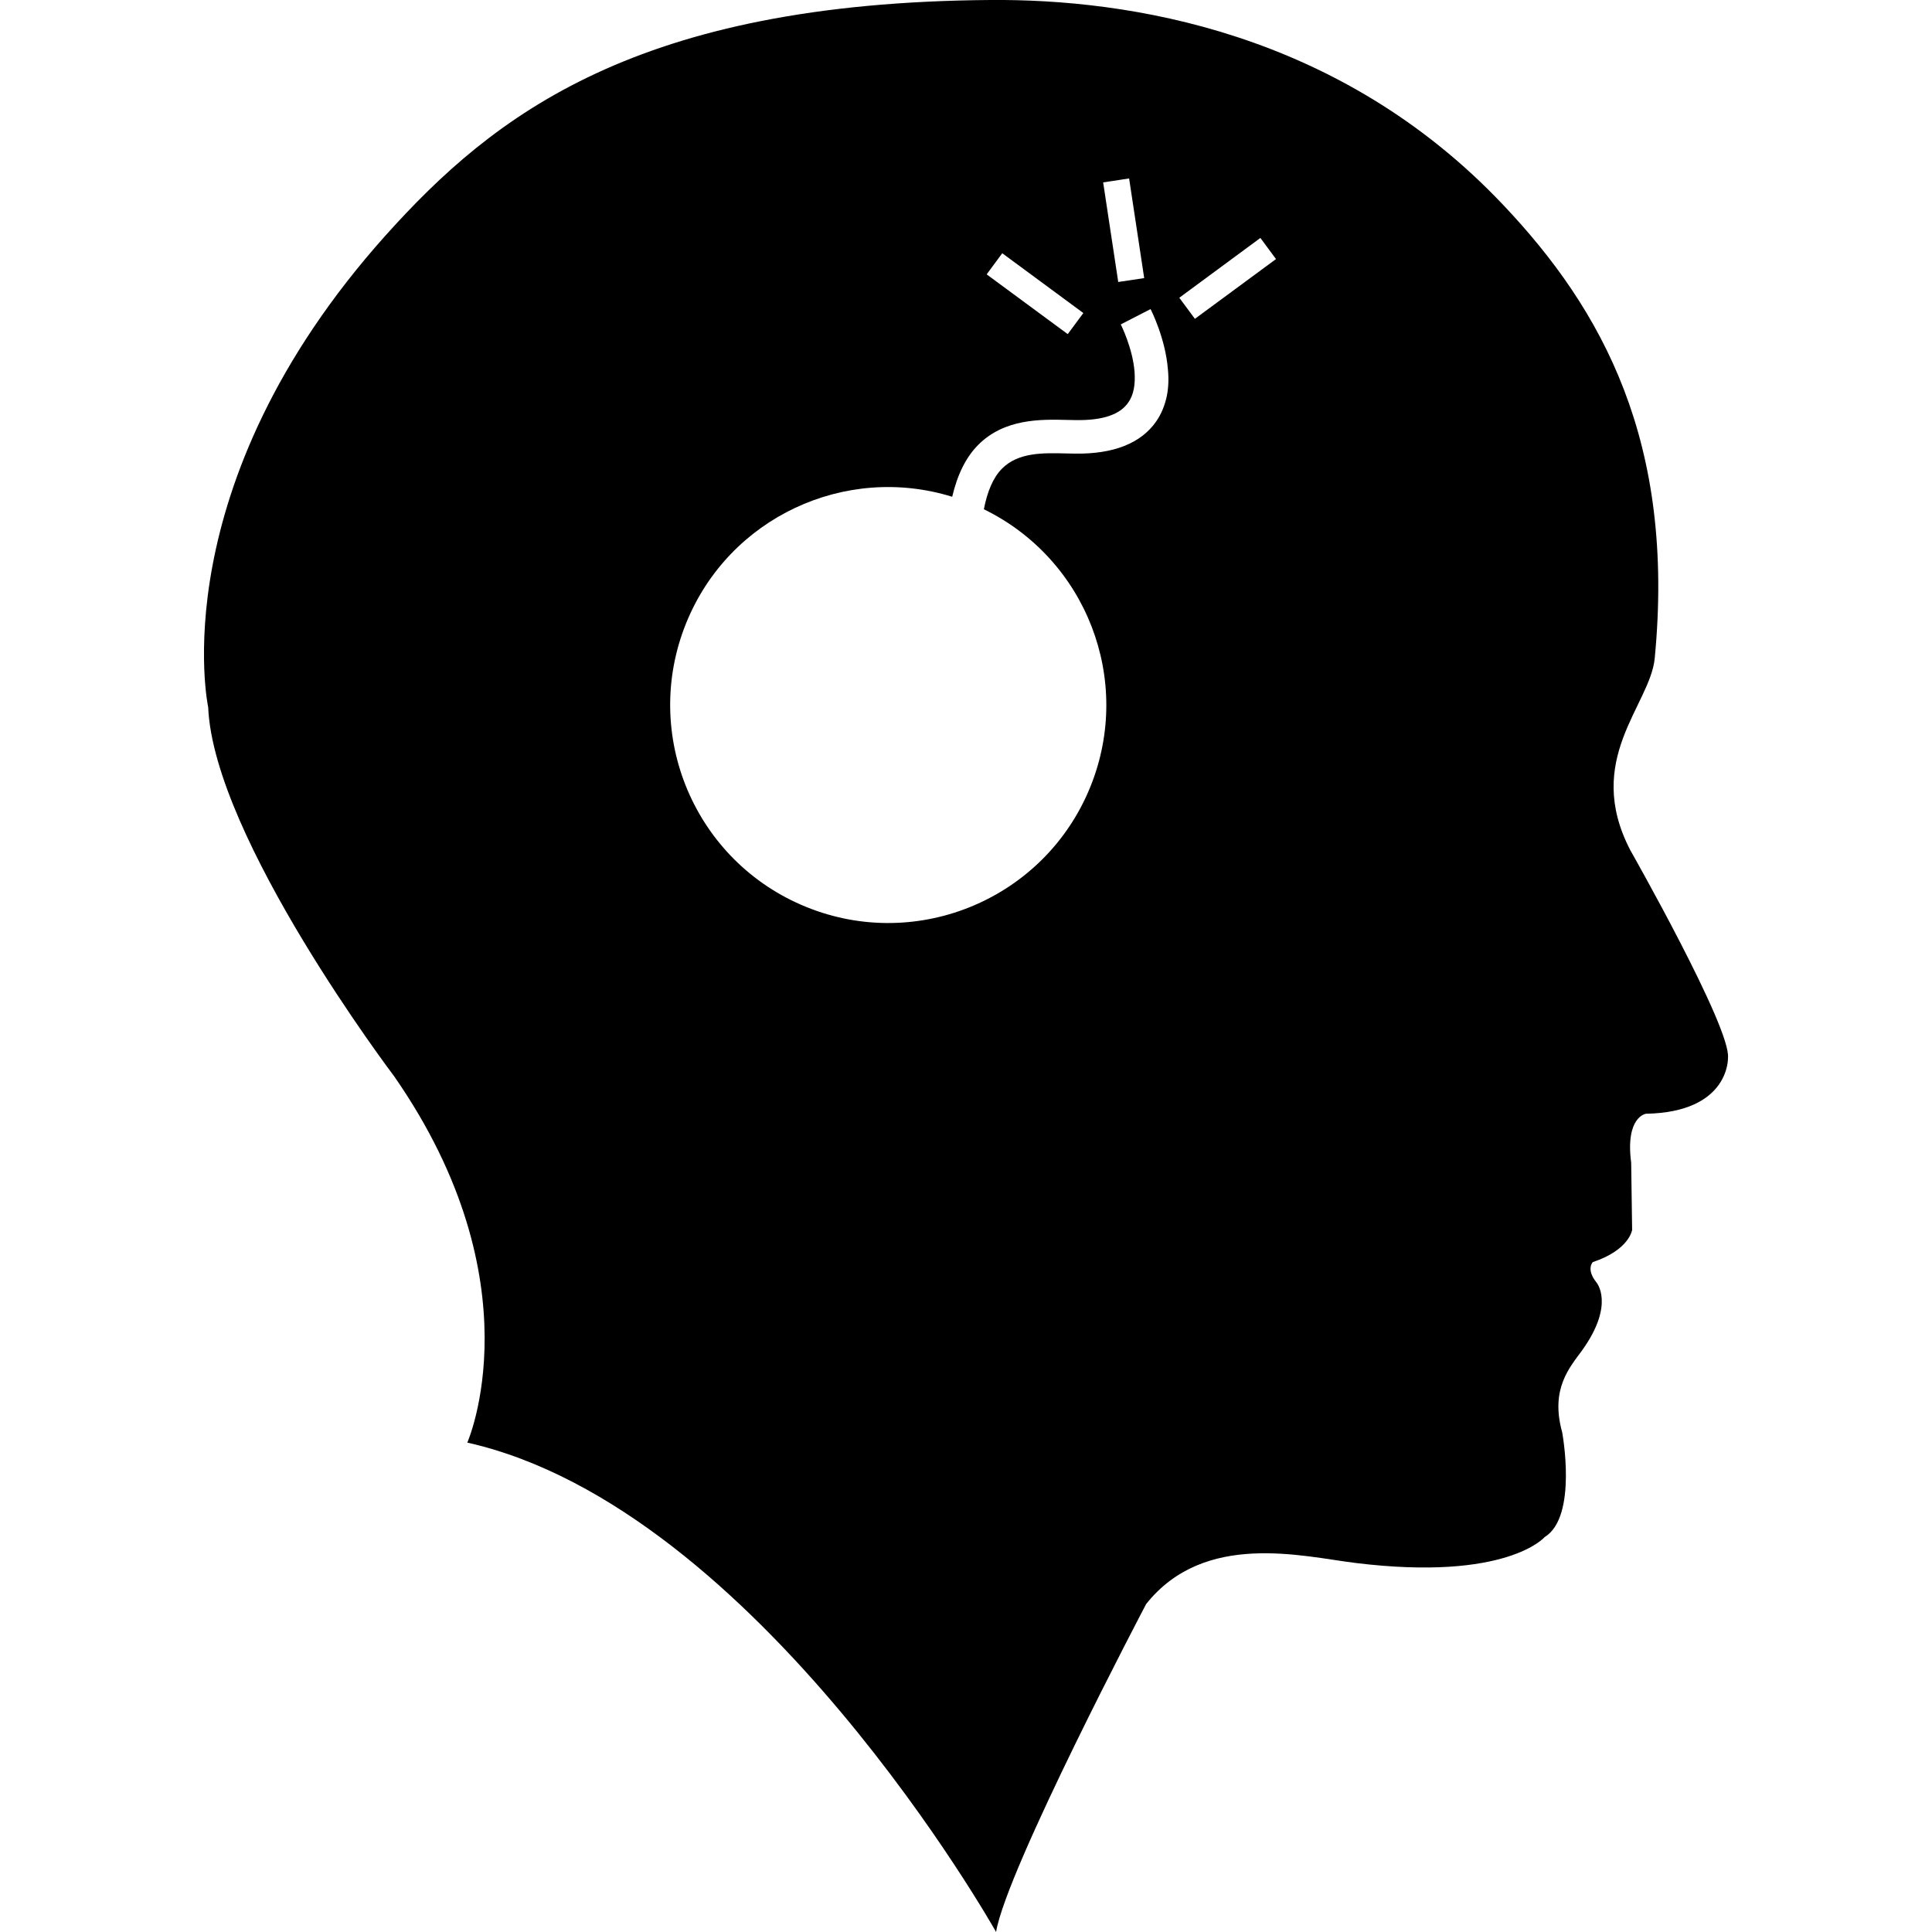 <?xml version="1.0" encoding="iso-8859-1"?>
<!-- Uploaded to: SVG Repo, www.svgrepo.com, Generator: SVG Repo Mixer Tools -->
<!DOCTYPE svg PUBLIC "-//W3C//DTD SVG 1.1//EN" "http://www.w3.org/Graphics/SVG/1.1/DTD/svg11.dtd">
<svg fill="#000000" version="1.1" id="Capa_1" xmlns="http://www.w3.org/2000/svg" xmlns:xlink="http://www.w3.org/1999/xlink" 
	 width="800px" height="800px" viewBox="0 0 36.764 36.765"
	 xml:space="preserve">
<g>
	<path d="M31.023,16.178c-0.896-1.726,0.379-2.759,0.465-3.651c0.396-4.115-0.994-6.634-2.883-8.627
		c-3.121-3.301-7.134-3.922-9.761-3.9C12.119,0.049,9.398,2.183,7.338,4.479c-4.282,4.781-3.377,8.978-3.377,8.978
		c0.103,2.489,3.537,7.021,3.537,7.021c2.738,3.937,1.394,6.974,1.394,6.974c5.528,1.243,10.062,9.312,10.062,9.312
		c0.2-1.195,2.856-6.24,2.856-6.24c1.11-1.396,2.976-0.905,3.981-0.782c2.887,0.355,3.604-0.494,3.604-0.494
		c0.631-0.386,0.332-1.992,0.332-1.992c-0.231-0.831,0.146-1.237,0.381-1.562c0.633-0.884,0.268-1.294,0.268-1.294
		c-0.199-0.251-0.066-0.383-0.066-0.383c0.697-0.232,0.748-0.613,0.748-0.613l-0.018-1.278c-0.115-0.878,0.281-0.932,0.281-0.932
		c1.596-0.029,1.561-1.062,1.561-1.062C32.946,19.564,31.023,16.178,31.023,16.178z M21.486,3.396l0.287,1.896l-0.494,0.074
		l-0.287-1.895L21.486,3.396z M19.072,4.819l1.543,1.138l-0.297,0.401l-1.543-1.137L19.072,4.819z M22.206,7.524
		C22.168,7.711,22.1,7.878,22,8.021c-0.287,0.414-0.812,0.622-1.543,0.611l-0.162-0.003c-0.455-0.012-0.92-0.021-1.229,0.29
		c-0.166,0.167-0.278,0.431-0.344,0.772c1.943,0.947,2.849,3.246,2.027,5.28c-0.859,2.124-3.28,3.149-5.402,2.29
		c-2.125-0.859-3.15-3.278-2.291-5.402c0.813-2.012,3.028-3.036,5.063-2.406c0.098-0.416,0.258-0.747,0.491-0.983
		c0.502-0.507,1.192-0.491,1.696-0.479l0.154,0.003c0.528,0.01,0.853-0.106,1.011-0.336c0.05-0.07,0.084-0.156,0.104-0.256
		c0.019-0.096,0.022-0.205,0.015-0.321c-0.035-0.458-0.261-0.903-0.263-0.908l0.567-0.291c0.012,0.022,0.284,0.561,0.33,1.147
		C22.242,7.204,22.235,7.371,22.206,7.524z M22.738,6.067l-0.297-0.401l1.543-1.138l0.297,0.402L22.738,6.067z"/>
</g>
</svg>